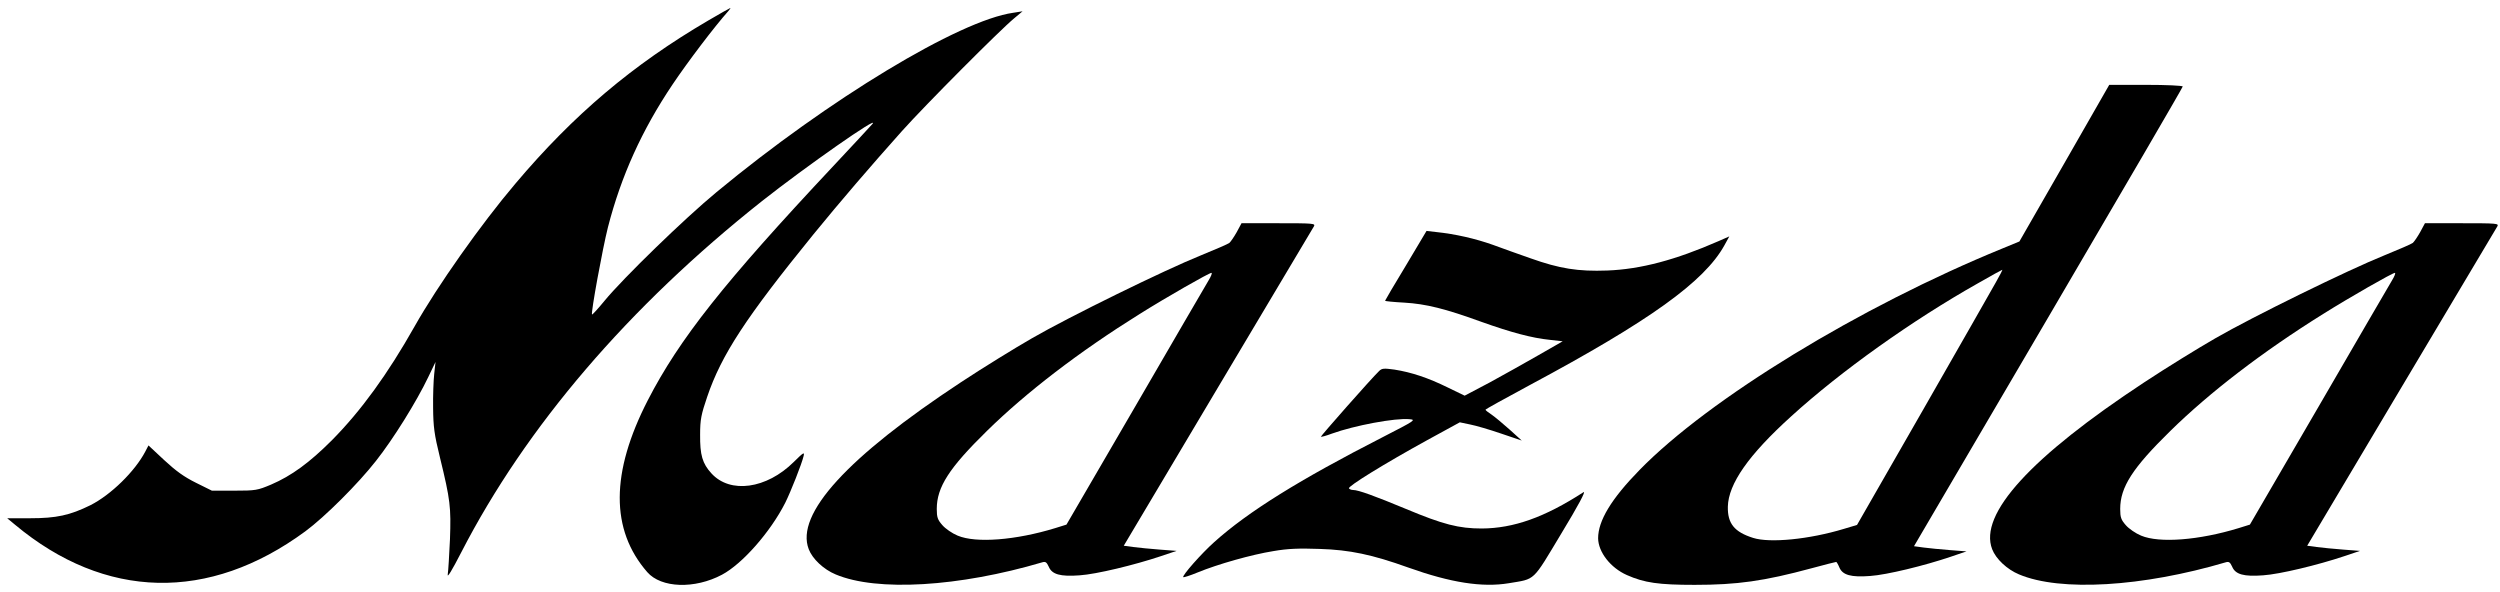 <svg width="325" height="77" xmlns="http://www.w3.org/2000/svg" xmlns:xlink="http://www.w3.org/1999/xlink" overflow="hidden"><defs><clipPath id="clip0"><rect x="464" y="535" width="325" height="77"/></clipPath></defs><g clip-path="url(#clip0)" transform="translate(-464 -535)"><path d="M91.076 73.337C81.241 67.576 73.576 61.098 66.007 52.134 61.523 46.851 55.858 38.819 52.893 33.56 49.398 27.369 45.951 22.612 42.142 18.763 39.25 15.871 36.911 14.149 34.236 13.002 32.476 12.261 32.235 12.213 29.463 12.213L26.546 12.213 24.473 13.241C22.93 14.006 21.87 14.771 20.351 16.181L18.302 18.094 17.892 17.305C16.543 14.723 13.409 11.663 10.757 10.325 8.082 9.01 6.346 8.628 2.899 8.628L-0.066 8.628 0.947 7.791C12.662-1.986 26.161-2.297 38.695 6.93 41.226 8.795 45.565 13.122 47.879 16.086 50.145 18.954 53.158 23.807 54.677 26.986L55.617 28.946 55.448 27.393C55.352 26.532 55.28 24.548 55.304 22.97 55.328 20.532 55.448 19.552 56.196 16.516 57.546 10.994 57.642 10.062 57.497 5.902 57.401 3.847 57.28 1.791 57.208 1.337 57.112 0.787 57.738 1.815 58.968 4.205 67.38 20.532 80.711 36.118 98.066 49.863 103.731 54.333 113.494 61.17 112.409 59.879 112.144 59.568 109.854 57.106 107.323 54.405 93.125 39.273 87.316 31.934 83.218 23.974 78.372 14.556 78.348 7.122 83.145 1.623 84.953-0.456 89.316-0.6 92.86 1.289 95.511 2.699 99.151 6.835 101.08 10.636 101.803 12.094 103.225 15.679 103.466 16.707 103.611 17.281 103.466 17.209 102.188 15.942 98.645 12.428 93.92 11.783 91.486 14.46 90.305 15.751 89.991 16.851 90.015 19.504 90.015 21.464 90.16 22.134 90.931 24.404 92.787 29.879 95.969 34.731 104.768 45.56 108.263 49.839 112.144 54.357 116.242 58.947 119.327 62.389 129.042 72.142 130.849 73.624L131.934 74.532 130.729 74.341C123.714 73.361 106.72 63.082 92.161 51.034 87.966 47.568 80.036 39.871 77.577 36.883 76.757 35.879 76.01 35.066 75.962 35.114 75.793 35.281 77.336 43.719 78.035 46.468 79.746 53.114 82.446 59.09 86.448 65.042 88.424 67.983 91.871 72.524 93.679 74.556 93.872 74.771 93.993 74.963 93.944 74.963 93.896 74.963 92.594 74.222 91.076 73.337Z" fill-rule="evenodd" transform="matrix(1 0 0 -1 465 611)"/><path d="M60.362 54.776 54.523 44.608 52.304 43.695C33.822 36.147 14.159 24.151 5.136 14.897 1.444 11.123-0.245 8.286-0.245 6.026-0.221 4.223 1.372 2.18 3.495 1.243 5.763 0.233 7.645-0.031 12.301-0.031 17.826-0.031 21.301 0.449 27.525 2.132 29.214 2.589 30.638 2.949 30.71 2.949 30.758 2.949 30.951 2.637 31.12 2.228 31.53 1.243 32.64 0.93 35.125 1.123 37.273 1.267 42.195 2.469 45.596 3.623L47.647 4.32 45.476 4.488C44.294 4.584 42.749 4.728 42.05 4.824L40.819 4.993 58.287 34.776C67.89 51.147 75.755 64.632 75.755 64.752 75.755 64.873 73.608 64.969 70.978 64.969L66.201 64.969 60.362 54.776ZM51.459 39.296C50.953 38.382 46.682 30.906 41.977 22.685L33.412 7.757 31.723 7.252C27.212 5.882 22.073 5.377 19.901 6.074 17.464 6.844 16.572 7.949 16.62 10.137 16.692 13.094 19.298 16.844 24.847 21.868 31.313 27.757 40.578 34.344 49.095 39.151 50.808 40.137 52.255 40.93 52.304 40.93 52.352 40.93 51.966 40.185 51.459 39.296Z" fill-rule="evenodd" transform="matrix(1 0 0 -1 672 611)"/><path d="M55.767 45.809C55.403 45.164 54.966 44.543 54.82 44.423 54.651 44.28 52.977 43.563 51.108 42.799 46.475 40.936 34.029 34.844 29.153 32.025 26.945 30.759 22.797 28.203 19.934 26.315 5.159 16.592-1.634 9.163 0.137 4.6 0.622 3.334 2.078 1.972 3.631 1.327 8.992-0.942 19.691-0.297 30.511 2.904 30.924 3.023 31.069 2.904 31.336 2.33 31.749 1.327 32.84 1.016 35.364 1.208 37.523 1.351 42.472 2.545 45.893 3.692L47.955 4.385 45.771 4.552C44.583 4.648 43.03 4.791 42.326 4.887L41.089 5.054 53.316 25.599C60.061 36.898 65.665 46.335 65.81 46.574 66.029 46.956 65.738 46.98 61.225 46.98L56.397 46.98 55.767 45.809ZM52.103 39.526C51.764 38.953 47.469 31.595 42.569 23.138L33.641 7.801 32.185 7.347C27.042 5.77 21.875 5.364 19.497 6.368 18.794 6.654 17.896 7.276 17.508 7.729 16.901 8.422 16.78 8.733 16.78 9.832 16.78 12.675 18.381 15.159 23.306 19.985 28.449 25.025 35.267 30.257 43.151 35.178 46.62 37.352 52.176 40.529 52.491 40.529 52.613 40.529 52.443 40.076 52.103 39.526Z" fill-rule="evenodd" transform="matrix(1 0 0 -1 569 611)"/><path d="M55.613 45.809C55.249 45.164 54.812 44.543 54.666 44.423 54.497 44.28 52.823 43.563 50.955 42.799 46.321 40.936 33.875 34.844 28.999 32.025 26.791 30.759 22.643 28.203 19.78 26.315 5.005 16.592-1.788 9.163-0.017 4.6 0.469 3.334 1.924 1.972 3.477 1.327 8.838-0.942 19.537-0.297 30.358 2.904 30.77 3.023 30.916 2.904 31.182 2.33 31.595 1.327 32.687 1.016 35.21 1.208 37.369 1.351 42.318 2.545 45.739 3.692L47.801 4.385 45.617 4.552C44.429 4.648 42.876 4.791 42.172 4.887L40.935 5.054 53.162 25.599C59.907 36.898 65.511 46.335 65.656 46.574 65.875 46.956 65.584 46.98 61.071 46.98L56.243 46.98 55.613 45.809ZM51.949 39.526C51.61 38.953 47.316 31.595 42.415 23.138L33.487 7.801 32.032 7.347C26.888 5.77 21.721 5.364 19.343 6.368 18.64 6.654 17.742 7.276 17.354 7.729 16.747 8.422 16.626 8.733 16.626 9.832 16.626 12.675 18.227 15.159 23.152 19.985 28.295 25.025 35.112 30.257 42.997 35.178 46.466 37.352 52.022 40.529 52.337 40.529 52.459 40.529 52.289 40.076 51.949 39.526Z" fill-rule="evenodd" transform="matrix(1 0 0 -1 723 611)"/><path d="M28.764 41.474C27.265 39.007 26.056 36.944 26.056 36.896 26.056 36.849 27.168 36.73 28.547 36.659 31.375 36.493 33.866 35.876 38.629 34.145 42.425 32.793 45.133 32.057 47.479 31.82L49.147 31.631 46.004 29.828C44.287 28.832 41.41 27.243 39.645 26.27L36.405 24.562 34.204 25.63C31.641 26.887 29.514 27.598 27.265 27.954 25.887 28.144 25.645 28.12 25.282 27.764 24.267 26.792 17.666 19.297 17.714 19.226 17.763 19.178 18.391 19.344 19.141 19.629 22.018 20.673 27.386 21.692 29.248 21.503 30.118 21.431 29.925 21.313 25.766 19.178 14.958 13.652 8.236 9.477 3.836 5.516 2.191 4.046-0.372 1.152-0.178 0.962-0.13 0.915 0.716 1.176 1.684 1.579 4.343 2.67 8.72 3.904 11.524 4.354 13.435 4.686 14.861 4.734 17.569 4.639 21.462 4.52 24.388 3.904 29.078 2.219 34.591 0.251 38.702-0.39 42.135 0.18 45.665 0.773 45.157 0.298 48.978 6.655 51.178 10.284 52.218 12.229 51.855 12.015 46.802 8.742 42.764 7.319 38.629 7.295 35.655 7.295 33.6 7.817 28.788 9.833 24.678 11.541 22.574 12.3 21.921 12.3 21.68 12.3 21.438 12.395 21.365 12.513 21.196 12.774 25.959 15.715 31.569 18.799L35.776 21.099 37.13 20.815C37.88 20.673 39.717 20.127 41.168 19.629L43.828 18.728 42.256 20.151C41.386 20.933 40.322 21.811 39.911 22.096 39.475 22.38 39.113 22.665 39.113 22.736 39.113 22.807 41.7 24.23 44.867 25.938 60.463 34.287 67.547 39.386 70.159 44.083L70.811 45.269 69.409 44.652C63.824 42.209 59.302 40.999 54.95 40.833 51.154 40.691 48.76 41.071 44.964 42.422 43.538 42.921 41.337 43.703 40.056 44.178 37.783 44.984 35.196 45.577 32.681 45.838L31.448 45.98 28.764 41.474Z" fill-rule="evenodd" transform="matrix(1 0 0 -1 618 611)"/></g></svg>